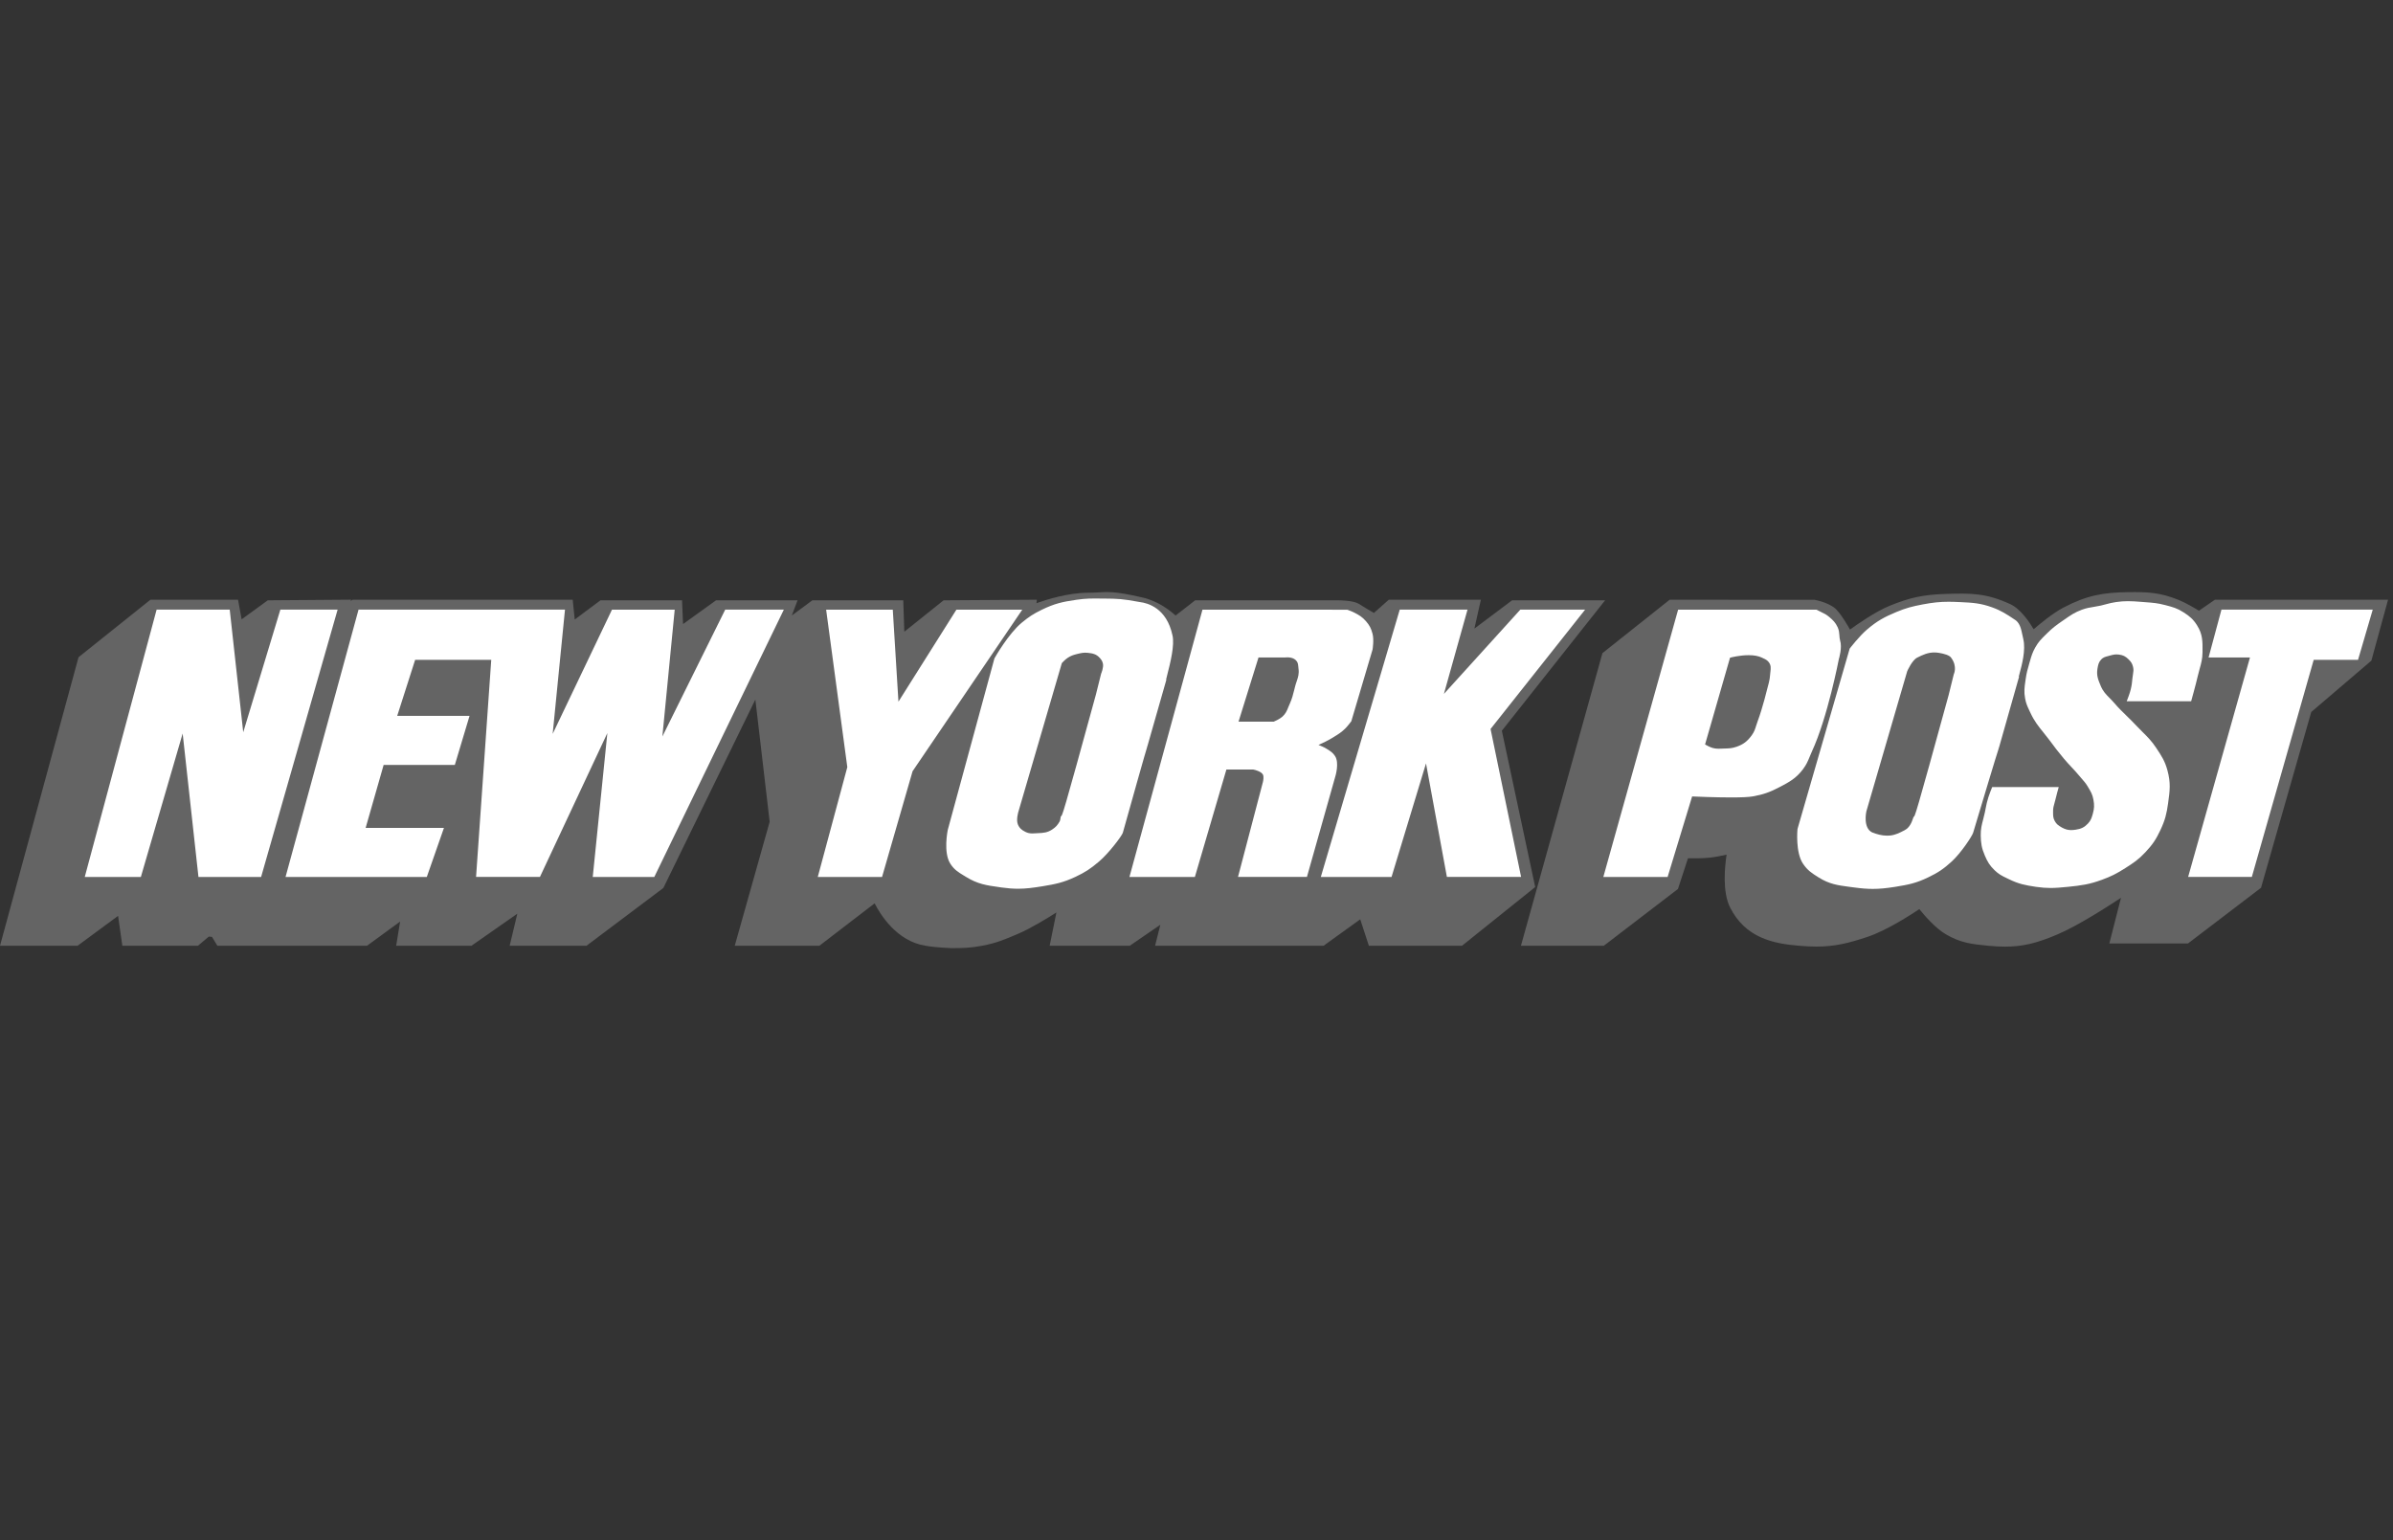 <svg xmlns="http://www.w3.org/2000/svg" fill="none" viewBox="0 0 87 56" height="56" width="87">
<rect x="0" y="0" width="87" height="56" fill="#333333" stroke="none"/>
<g clip-path="url(#clip0_636_10362)">
<path fill="#646464" d="M58.356 21.827H54.974L53.603 22.855L53.839 21.805H50.491L49.95 22.286C49.814 22.207 49.535 22.044 49.391 21.949C49.178 21.83 48.704 21.827 48.651 21.827H43.451L42.74 22.38C42.559 22.216 42.101 21.846 41.53 21.724C40.498 21.48 40.229 21.524 39.895 21.541C39.794 21.546 39.69 21.551 39.569 21.551C38.836 21.551 38.043 21.802 37.682 21.931L37.696 21.805L34.305 21.827L32.877 22.969L32.839 21.827H29.534L28.787 22.38L28.996 21.827H26.033L24.833 22.69L24.796 21.827H21.831L20.895 22.525L20.821 21.806H12.824L12.743 21.848L12.765 21.804L9.736 21.827L8.785 22.518L8.654 21.806H5.469L2.855 23.897L0 34.388H2.818L4.293 33.301L4.448 34.388H7.194L7.592 34.053L7.708 34.064L7.903 34.388H13.342L14.547 33.507L14.403 34.388H17.139L18.808 33.221L18.529 34.388H21.321L24.117 32.286L27.462 25.434L27.982 29.88L26.712 34.388H29.788L31.798 32.845C31.992 33.228 32.593 34.223 33.647 34.386C33.991 34.451 34.554 34.472 34.578 34.473H34.582C35.009 34.473 35.272 34.469 35.71 34.386C36.224 34.288 36.506 34.168 36.973 33.969L37.009 33.954C37.479 33.753 38.073 33.389 38.407 33.176L38.161 34.388H41.072L42.186 33.623L41.994 34.388H48.118L49.453 33.426L49.767 34.388H53.151L55.814 32.252L54.601 26.569L58.355 21.827L58.356 21.827Z"></path>
<path fill="#646464" d="M80.525 21.806L79.945 22.205C79.8 22.116 79.468 21.919 79.212 21.815C78.53 21.539 78.078 21.52 77.359 21.53C76.486 21.544 75.884 21.635 75.009 22.096C74.623 22.3 74.153 22.691 73.936 22.879C73.791 22.633 73.463 22.138 73.085 21.966C72.216 21.565 71.66 21.565 70.758 21.594C69.927 21.62 69.445 21.722 68.698 22.027C68.177 22.241 67.523 22.698 67.259 22.89C67.156 22.71 66.963 22.384 66.811 22.218C66.596 21.931 66.032 21.82 65.968 21.808L60.702 21.806L58.258 23.748L55.295 34.388H58.307L61.004 32.322L61.368 31.207C61.535 31.21 61.896 31.212 62.16 31.184C62.353 31.163 62.604 31.112 62.773 31.075C62.71 31.48 62.607 32.422 62.903 33.003C63.458 34.09 64.443 34.311 65.424 34.388C65.65 34.408 65.851 34.417 66.038 34.417C66.707 34.417 67.207 34.293 67.894 34.064C68.591 33.831 69.483 33.254 69.779 33.054C69.945 33.261 70.354 33.743 70.74 33.968C71.288 34.289 71.689 34.328 72.297 34.388C72.516 34.409 72.71 34.419 72.893 34.419C73.527 34.419 74.043 34.299 74.799 33.975C75.526 33.669 76.606 32.977 77.111 32.643L76.687 34.304H79.546L82.202 32.279L84.028 25.888L86.214 24.02L86.82 21.806H80.525L80.525 21.806Z"></path>
<path fill="white" d="M12.275 22.166H10.193L8.843 26.624L8.352 22.166H5.694L3.096 31.831L3.082 31.885H5.121L6.641 26.669L7.215 31.885H9.493L12.259 22.22M26.366 22.166L24.081 26.779L24.525 22.213L24.53 22.167H22.249L20.093 26.683L20.536 22.213L20.541 22.166H13.035L10.396 31.831L10.381 31.885H15.517L16.14 30.102H13.293L13.948 27.811H16.536L17.071 26.028H14.441L15.093 23.991H17.86L17.311 31.839L17.308 31.884H19.63L22.081 26.654L21.55 31.885H23.788L28.468 22.227L28.497 22.166M41.689 27.14L41.711 27.143L42.405 24.713H42.394C42.403 24.669 42.423 24.591 42.442 24.515C42.538 24.142 42.716 23.446 42.624 23.091C42.413 22.109 41.727 21.925 41.444 21.891C40.798 21.77 40.625 21.769 40.162 21.764L40.015 21.763C39.691 21.76 39.484 21.757 39.139 21.807C38.622 21.881 38.332 21.948 37.874 22.171C37.571 22.319 37.407 22.425 37.144 22.643C36.663 23.044 36.179 23.892 36.154 23.938L34.456 30.179C34.45 30.212 34.292 30.996 34.547 31.398C34.686 31.618 34.833 31.708 35.035 31.831L35.112 31.878C35.544 32.146 35.863 32.191 36.346 32.258L36.402 32.267C36.633 32.299 36.828 32.314 37.016 32.314C37.298 32.314 37.563 32.279 37.9 32.224C38.365 32.147 38.65 32.093 39.1 31.881C39.452 31.715 39.645 31.59 39.958 31.323C40.317 31.018 40.783 30.396 40.819 30.284H40.82C41.057 29.437 41.679 27.223 41.709 27.15L41.69 27.141L41.689 27.14ZM49.901 23.047C49.849 22.847 49.791 22.735 49.659 22.584C49.522 22.427 49.412 22.366 49.243 22.277C49.147 22.227 48.99 22.171 48.983 22.169L43.717 22.167L41.077 31.831L41.062 31.885H43.441L44.587 27.98L45.566 27.98C45.646 27.995 45.866 28.058 45.917 28.168C45.952 28.243 45.927 28.387 45.914 28.436L45.023 31.831L45.009 31.884H47.515L48.542 28.248C48.549 28.227 48.7 27.739 48.537 27.49C48.457 27.367 48.376 27.317 48.265 27.247L48.227 27.223C48.142 27.169 48.021 27.118 47.935 27.085C48.062 27.028 48.285 26.923 48.439 26.828L48.504 26.788C48.658 26.694 48.769 26.626 48.913 26.483C49.006 26.39 49.124 26.23 49.129 26.223L49.901 23.616C49.904 23.602 49.957 23.262 49.901 23.047ZM65.553 27.963C65.674 27.803 65.728 27.672 65.79 27.521C65.814 27.459 65.841 27.393 65.876 27.319C66.443 26.092 66.851 23.978 66.854 23.961C66.859 23.944 66.984 23.542 66.897 23.281C66.881 23.216 66.876 23.155 66.873 23.096C66.866 23.007 66.859 22.913 66.81 22.806C66.729 22.631 66.64 22.549 66.502 22.431C66.397 22.342 66.314 22.303 66.217 22.257C66.167 22.234 66.113 22.208 66.049 22.172L66.04 22.167H61.01L58.306 31.831L58.291 31.885H60.628L61.519 28.958C61.675 28.965 62.354 28.994 62.931 28.994C63.317 28.994 63.584 28.982 63.723 28.956C64.094 28.891 64.333 28.809 64.677 28.629C65.048 28.436 65.293 28.308 65.554 27.964M73.56 23.239C73.548 23.189 73.538 23.139 73.527 23.09C73.478 22.851 73.431 22.625 73.219 22.51C72.963 22.339 72.76 22.204 72.43 22.084C71.999 21.928 71.714 21.914 71.282 21.893L71.229 21.891C71.075 21.883 70.951 21.88 70.839 21.88C70.531 21.88 70.269 21.907 69.903 21.976C69.52 22.049 69.301 22.104 68.94 22.254C68.509 22.435 68.251 22.57 67.868 22.898C67.596 23.131 67.261 23.565 67.247 23.583L65.35 30.141C65.346 30.175 65.273 30.987 65.547 31.399C65.713 31.648 65.872 31.748 66.112 31.899C66.508 32.149 66.815 32.188 67.239 32.245C67.291 32.251 67.346 32.258 67.402 32.266C67.673 32.303 67.885 32.32 68.089 32.32C68.328 32.32 68.562 32.298 68.899 32.245C69.392 32.166 69.671 32.108 70.1 31.901C70.463 31.727 70.665 31.591 70.958 31.322C71.305 31.004 71.7 30.395 71.733 30.284H71.734C71.982 29.455 72.633 27.288 72.665 27.214L72.644 27.204L72.668 27.207L73.405 24.607H73.393C73.4 24.575 73.413 24.526 73.426 24.479C73.506 24.183 73.654 23.633 73.559 23.239"></path>
<path fill="#646464" d="M70.946 23.93C70.893 23.823 70.669 23.766 70.491 23.737C70.433 23.728 70.377 23.723 70.323 23.723C70.094 23.723 69.913 23.804 69.701 23.911C69.519 24.001 69.349 24.382 69.339 24.404L67.854 29.499C67.848 29.523 67.723 30.107 68.071 30.269C68.231 30.329 68.407 30.384 68.608 30.384C68.647 30.384 68.687 30.382 68.727 30.378C68.915 30.356 69.07 30.276 69.194 30.212L69.252 30.182C69.437 30.082 69.506 29.882 69.548 29.761C69.555 29.74 69.563 29.715 69.57 29.699H69.572C69.616 29.699 69.631 29.699 70.844 25.275L71.031 24.519C71.036 24.508 71.167 24.238 70.946 23.929"></path>
<path fill="white" d="M32.664 25.512L32.458 22.167H30.035L30.805 27.892L29.731 31.885H32.068L33.178 28.041L37.166 22.167H34.771M52.495 25.23L53.353 22.166H50.889L48.036 31.83L48.02 31.885H50.591L51.844 27.757L52.597 31.85L52.603 31.884H55.301L54.191 26.505L57.574 22.235L57.628 22.166H55.273M80.763 22.166L80.295 23.906H81.8L79.567 31.831L79.551 31.884H81.868L84.117 23.991H85.729L86.247 22.221L86.263 22.166M78.391 27.193C78.227 26.945 78.079 26.798 77.908 26.628C77.833 26.554 77.753 26.475 77.665 26.381C77.533 26.239 77.418 26.128 77.309 26.022C77.164 25.881 77.027 25.748 76.861 25.555C76.8 25.484 76.742 25.426 76.687 25.37C76.565 25.247 76.46 25.14 76.378 24.948C76.28 24.715 76.215 24.561 76.255 24.316C76.28 24.167 76.298 24.078 76.392 23.977C76.464 23.901 76.533 23.883 76.636 23.856L76.691 23.841C76.829 23.802 76.904 23.784 77.035 23.8C77.188 23.819 77.277 23.864 77.392 23.979C77.485 24.071 77.524 24.138 77.551 24.255C77.574 24.355 77.562 24.426 77.547 24.516C77.54 24.555 77.533 24.597 77.529 24.645L77.527 24.658C77.512 24.814 77.503 24.908 77.466 25.063C77.431 25.211 77.342 25.437 77.341 25.439L77.318 25.498H79.661L79.67 25.467C79.671 25.461 79.824 24.921 79.904 24.574C79.927 24.475 79.95 24.389 79.973 24.309C80.026 24.12 80.073 23.956 80.075 23.716V23.686C80.079 23.324 80.081 23.061 79.877 22.738C79.734 22.51 79.601 22.401 79.376 22.258C79.15 22.113 78.989 22.072 78.746 22.008L78.707 21.998C78.44 21.928 78.273 21.916 78.019 21.897L77.841 21.883C77.661 21.869 77.519 21.858 77.368 21.858C77.225 21.858 77.086 21.868 76.929 21.891C76.788 21.911 76.687 21.938 76.58 21.966C76.518 21.984 76.453 22.001 76.374 22.019C76.279 22.04 76.198 22.053 76.12 22.066C75.984 22.087 75.855 22.108 75.689 22.169C75.425 22.267 75.276 22.371 75.07 22.515L74.98 22.577C74.749 22.736 74.619 22.833 74.422 23.028L74.369 23.08C74.217 23.23 74.107 23.338 73.991 23.546C73.89 23.728 73.853 23.855 73.803 24.031L73.775 24.128C73.71 24.352 73.677 24.469 73.646 24.686L73.634 24.77C73.602 24.992 73.579 25.154 73.626 25.4C73.659 25.581 73.71 25.687 73.779 25.834L73.819 25.919C73.96 26.222 74.108 26.406 74.28 26.618C74.35 26.705 74.424 26.796 74.503 26.902C74.703 27.172 74.817 27.324 75.035 27.584C75.136 27.705 75.223 27.797 75.306 27.886C75.396 27.982 75.482 28.072 75.587 28.199C75.624 28.244 75.658 28.282 75.69 28.319C75.768 28.408 75.83 28.478 75.901 28.596L75.919 28.627C76.016 28.788 76.074 28.886 76.108 29.071C76.145 29.272 76.14 29.392 76.088 29.582C76.044 29.739 76.015 29.834 75.907 29.946C75.778 30.081 75.666 30.137 75.464 30.167C75.399 30.177 75.346 30.181 75.297 30.181C75.179 30.181 75.078 30.153 74.96 30.087C74.828 30.012 74.763 29.963 74.701 29.849C74.641 29.738 74.642 29.655 74.642 29.529V29.487C74.642 29.375 74.664 29.301 74.691 29.208C74.703 29.166 74.715 29.122 74.727 29.072C74.762 28.917 74.832 28.674 74.832 28.671L74.847 28.617H72.429L72.418 28.643C72.414 28.651 72.332 28.851 72.29 28.986C72.239 29.144 72.218 29.253 72.191 29.39C72.182 29.437 72.173 29.486 72.161 29.542C72.141 29.638 72.118 29.722 72.098 29.801C72.049 29.985 72.007 30.145 72.012 30.379C72.017 30.655 72.042 30.835 72.164 31.116C72.257 31.33 72.332 31.463 72.513 31.639C72.665 31.788 72.789 31.848 72.96 31.93L73.033 31.965C73.387 32.138 73.617 32.185 74.021 32.245C74.214 32.273 74.381 32.286 74.549 32.286C74.741 32.286 74.922 32.27 75.178 32.245C75.678 32.195 75.965 32.154 76.418 31.988C76.756 31.863 76.948 31.768 77.275 31.559C77.572 31.37 77.752 31.25 78.005 30.979C78.258 30.708 78.384 30.522 78.543 30.183C78.718 29.811 78.77 29.584 78.822 29.216C78.891 28.731 78.921 28.457 78.8 28.011C78.707 27.668 78.589 27.492 78.391 27.193Z"></path>
<path fill="#646464" d="M39.983 23.921C39.858 23.779 39.72 23.755 39.552 23.737C39.398 23.72 39.308 23.743 39.156 23.78C39.017 23.814 38.94 23.841 38.825 23.913C38.727 23.974 38.609 24.105 38.604 24.111L37.024 29.517C37.021 29.528 36.938 29.803 37.004 29.97C37.062 30.114 37.152 30.183 37.279 30.246C37.359 30.286 37.434 30.303 37.528 30.303C37.566 30.303 37.605 30.301 37.646 30.298C37.671 30.296 37.697 30.294 37.735 30.293C37.934 30.284 38.078 30.277 38.255 30.159C38.383 30.073 38.448 30.003 38.524 29.868C38.545 29.83 38.552 29.774 38.559 29.725C38.561 29.711 38.563 29.692 38.566 29.678H38.571C38.616 29.678 38.631 29.678 39.843 25.253L40.032 24.496C40.036 24.487 40.128 24.274 40.098 24.131C40.078 24.034 40.038 23.983 39.983 23.92M47.207 24.303C47.203 24.278 47.201 24.254 47.2 24.231C47.192 24.149 47.185 24.071 47.109 24.002C47.042 23.942 46.985 23.923 46.897 23.907C46.834 23.895 46.698 23.906 46.698 23.906H45.754L45.045 26.185L45.028 26.24H46.304L46.312 26.237C46.32 26.233 46.517 26.152 46.62 26.06C46.743 25.95 46.787 25.841 46.837 25.715C46.852 25.679 46.867 25.641 46.886 25.6C46.975 25.401 47.008 25.267 47.054 25.081L47.08 24.977C47.097 24.905 47.119 24.841 47.14 24.78C47.192 24.627 47.237 24.496 47.207 24.303Z"></path>
<path fill="#646464" d="M64.301 24.071C64.242 23.997 64.18 23.969 64.109 23.937C64.091 23.929 64.073 23.92 64.053 23.91C63.933 23.852 63.773 23.822 63.576 23.822C63.248 23.822 62.934 23.904 62.92 23.908L62.897 23.914L61.999 27.035L61.99 27.067L62.019 27.084C62.025 27.087 62.162 27.166 62.262 27.194C62.334 27.214 62.398 27.223 62.475 27.223C62.509 27.223 62.542 27.221 62.579 27.22C62.603 27.218 62.629 27.218 62.657 27.217L62.699 27.216C62.863 27.211 62.97 27.209 63.136 27.151C63.38 27.066 63.524 26.957 63.688 26.733C63.779 26.606 63.812 26.5 63.849 26.379C63.865 26.328 63.882 26.273 63.905 26.213C64.081 25.748 64.266 24.985 64.267 24.98C64.27 24.969 64.346 24.718 64.353 24.545C64.355 24.503 64.36 24.462 64.365 24.424C64.38 24.302 64.394 24.187 64.302 24.071"></path>
</g>
<defs>
<clipPath id="clip0_636_10362">
<rect fill="white" height="56" width="86.82"></rect>
</clipPath>
</defs>
</svg>
